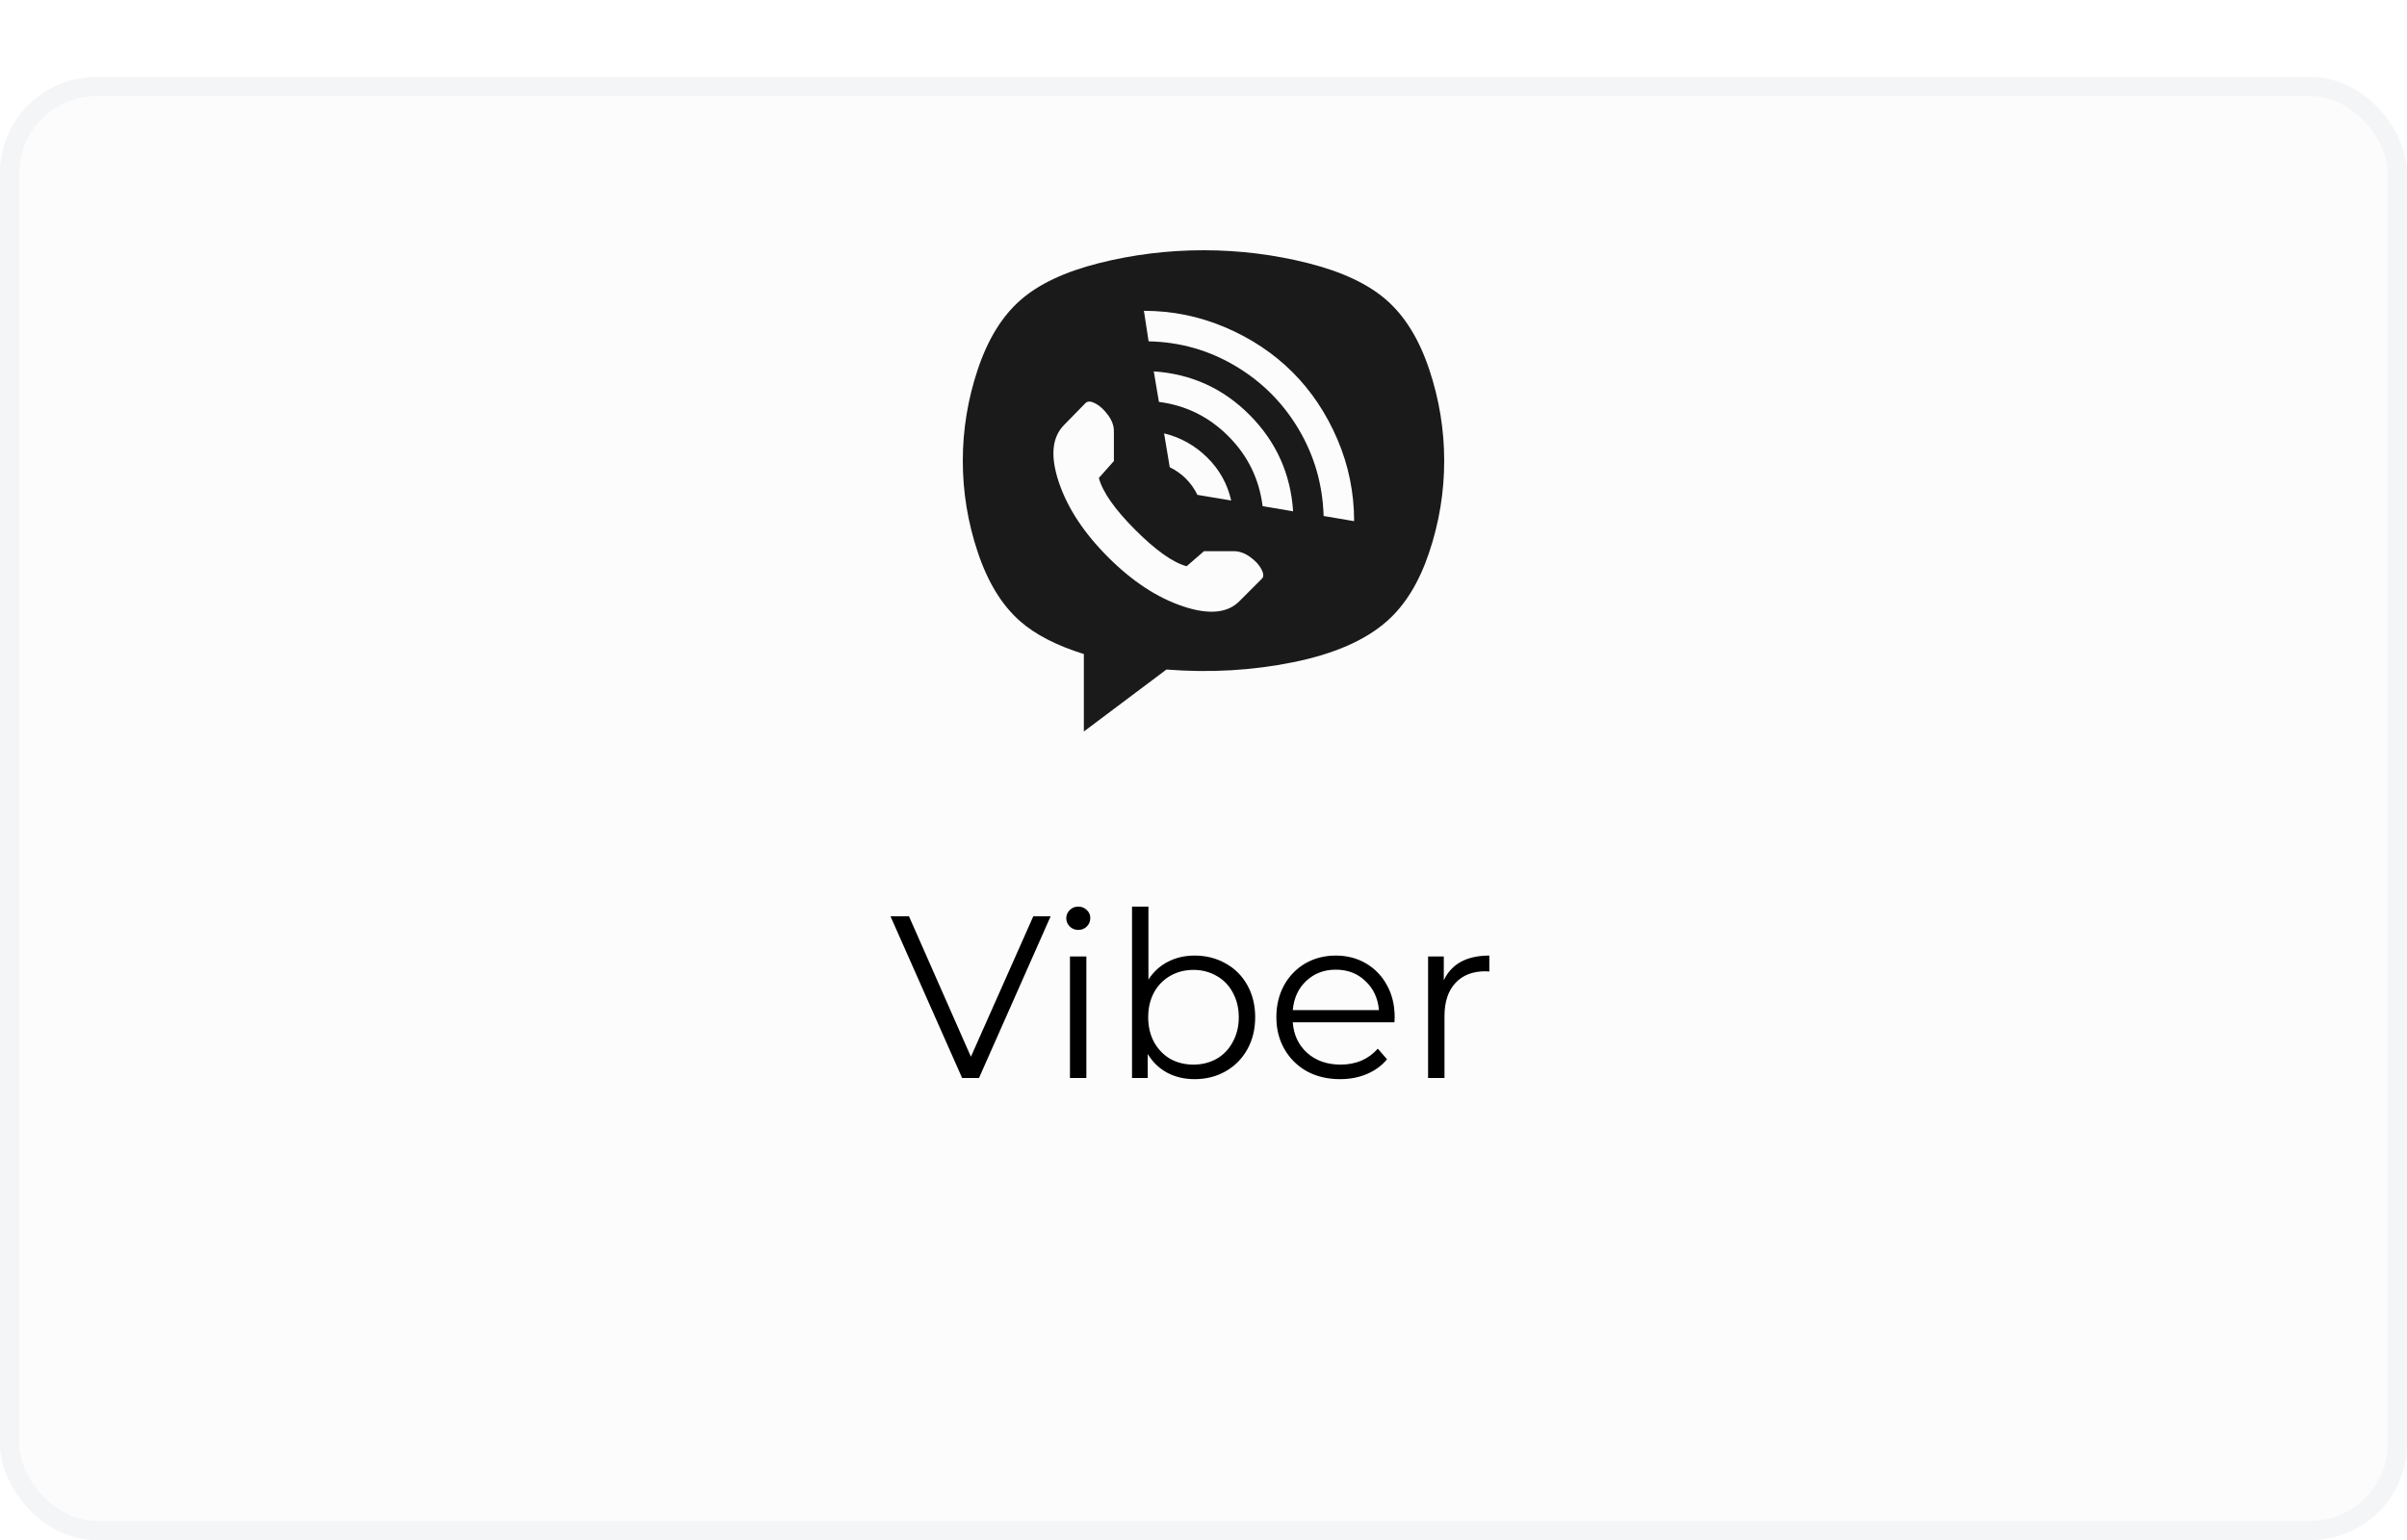 <svg width="125" height="80" viewBox="0 0 125 80" fill="none" xmlns="http://www.w3.org/2000/svg">
<g filter="url(#filter0_d)">
<rect width="125" height="76" rx="5" fill="#FCFCFC"/>
<rect x="0.5" y="0.5" width="124" height="75" rx="4.5" stroke="#F4F5F7"/>
</g>
<path d="M72.027 32.268C70.906 33.26 69.282 33.971 67.154 34.402C65.026 34.833 62.833 34.959 60.575 34.781L56.286 38V33.976C54.873 33.537 53.769 32.968 52.973 32.268C52.031 31.439 51.3 30.248 50.78 28.695C50.26 27.142 50 25.557 50 23.939C50 22.321 50.26 20.736 50.78 19.183C51.3 17.63 52.035 16.435 52.985 15.598C53.935 14.76 55.296 14.118 57.066 13.671C58.837 13.224 60.648 13 62.5 13C64.352 13 66.163 13.224 67.934 13.671C69.704 14.118 71.065 14.76 72.015 15.598C72.965 16.435 73.701 17.63 74.22 19.183C74.74 20.736 75 22.321 75 23.939C75 25.557 74.74 27.142 74.22 28.695C73.701 30.248 72.969 31.439 72.027 32.268ZM65.57 26.293L67.154 26.561C67.024 24.61 66.273 22.943 64.9 21.561C63.528 20.179 61.867 19.423 59.917 19.293L60.185 20.878C61.582 21.057 62.784 21.65 63.791 22.659C64.799 23.667 65.391 24.878 65.57 26.293ZM60.453 22.512L60.746 24.268C61.395 24.593 61.875 25.073 62.183 25.707L63.938 26C63.743 25.138 63.328 24.394 62.695 23.768C62.061 23.142 61.314 22.724 60.453 22.512ZM57.846 23.951V22.39C57.846 22.114 57.745 21.837 57.541 21.561C57.338 21.285 57.123 21.085 56.896 20.963C56.668 20.841 56.498 20.829 56.384 20.927L55.263 22.073C54.63 22.707 54.536 23.695 54.983 25.037C55.43 26.378 56.282 27.679 57.541 28.939C58.8 30.199 60.1 31.053 61.44 31.5C62.78 31.947 63.759 31.854 64.376 31.22L65.521 30.073C65.635 29.976 65.631 29.809 65.509 29.573C65.387 29.337 65.188 29.122 64.912 28.927C64.636 28.732 64.36 28.634 64.084 28.634H62.524L61.623 29.415C60.908 29.22 60.019 28.589 58.955 27.524C57.891 26.459 57.261 25.561 57.066 24.829L57.846 23.951ZM59.406 16.146L59.649 17.732C61.274 17.764 62.776 18.191 64.157 19.012C65.538 19.833 66.634 20.931 67.446 22.305C68.259 23.679 68.689 25.179 68.738 26.805L70.322 27.073C70.322 25.593 70.033 24.179 69.457 22.829C68.88 21.48 68.104 20.317 67.13 19.341C66.155 18.366 64.993 17.589 63.645 17.012C62.297 16.435 60.884 16.146 59.406 16.146Z" fill="#1A1A1A"/>
<path d="M54.561 47.6L50.841 56H49.965L46.245 47.6H47.205L50.421 54.896L53.661 47.6H54.561ZM55.565 49.688H56.417V56H55.565V49.688ZM55.997 48.308C55.821 48.308 55.673 48.248 55.553 48.128C55.433 48.008 55.373 47.864 55.373 47.696C55.373 47.536 55.433 47.396 55.553 47.276C55.673 47.156 55.821 47.096 55.997 47.096C56.173 47.096 56.321 47.156 56.441 47.276C56.561 47.388 56.621 47.524 56.621 47.684C56.621 47.86 56.561 48.008 56.441 48.128C56.321 48.248 56.173 48.308 55.997 48.308ZM62.04 49.64C62.632 49.64 63.168 49.776 63.648 50.048C64.128 50.312 64.504 50.688 64.776 51.176C65.048 51.664 65.184 52.22 65.184 52.844C65.184 53.468 65.048 54.024 64.776 54.512C64.504 55 64.128 55.38 63.648 55.652C63.168 55.924 62.632 56.06 62.04 56.06C61.512 56.06 61.036 55.948 60.612 55.724C60.196 55.5 59.86 55.176 59.604 54.752V56H58.788V47.096H59.64V50.888C59.904 50.48 60.24 50.172 60.648 49.964C61.064 49.748 61.528 49.64 62.04 49.64ZM61.98 55.304C62.42 55.304 62.82 55.204 63.18 55.004C63.54 54.796 63.82 54.504 64.02 54.128C64.228 53.752 64.332 53.324 64.332 52.844C64.332 52.364 64.228 51.936 64.02 51.56C63.82 51.184 63.54 50.896 63.18 50.696C62.82 50.488 62.42 50.384 61.98 50.384C61.532 50.384 61.128 50.488 60.768 50.696C60.416 50.896 60.136 51.184 59.928 51.56C59.728 51.936 59.628 52.364 59.628 52.844C59.628 53.324 59.728 53.752 59.928 54.128C60.136 54.504 60.416 54.796 60.768 55.004C61.128 55.204 61.532 55.304 61.98 55.304ZM72.416 53.108H67.136C67.184 53.764 67.436 54.296 67.892 54.704C68.348 55.104 68.924 55.304 69.62 55.304C70.012 55.304 70.372 55.236 70.7 55.1C71.028 54.956 71.312 54.748 71.552 54.476L72.032 55.028C71.752 55.364 71.4 55.62 70.976 55.796C70.56 55.972 70.1 56.06 69.596 56.06C68.948 56.06 68.372 55.924 67.868 55.652C67.372 55.372 66.984 54.988 66.704 54.5C66.424 54.012 66.284 53.46 66.284 52.844C66.284 52.228 66.416 51.676 66.68 51.188C66.952 50.7 67.32 50.32 67.784 50.048C68.256 49.776 68.784 49.64 69.368 49.64C69.952 49.64 70.476 49.776 70.94 50.048C71.404 50.32 71.768 50.7 72.032 51.188C72.296 51.668 72.428 52.22 72.428 52.844L72.416 53.108ZM69.368 50.372C68.76 50.372 68.248 50.568 67.832 50.96C67.424 51.344 67.192 51.848 67.136 52.472H71.612C71.556 51.848 71.32 51.344 70.904 50.96C70.496 50.568 69.984 50.372 69.368 50.372ZM74.979 50.924C75.179 50.5 75.475 50.18 75.867 49.964C76.267 49.748 76.759 49.64 77.343 49.64V50.468L77.139 50.456C76.475 50.456 75.955 50.66 75.579 51.068C75.203 51.476 75.015 52.048 75.015 52.784V56H74.163V49.688H74.979V50.924Z" fill="black"/>
<defs>
<filter id="filter0_d" x="0" y="0" width="125" height="80" filterUnits="userSpaceOnUse" color-interpolation-filters="sRGB">
<feFlood flood-opacity="0" result="BackgroundImageFix"/>
<feColorMatrix in="SourceAlpha" type="matrix" values="0 0 0 0 0 0 0 0 0 0 0 0 0 0 0 0 0 0 127 0" result="hardAlpha"/>
<feOffset dy="4"/>
<feColorMatrix type="matrix" values="0 0 0 0 0.996 0 0 0 0 0.863 0 0 0 0 0.239 0 0 0 1 0"/>
<feBlend mode="normal" in2="BackgroundImageFix" result="effect1_dropShadow"/>
<feBlend mode="normal" in="SourceGraphic" in2="effect1_dropShadow" result="shape"/>
</filter>
</defs>
</svg>
